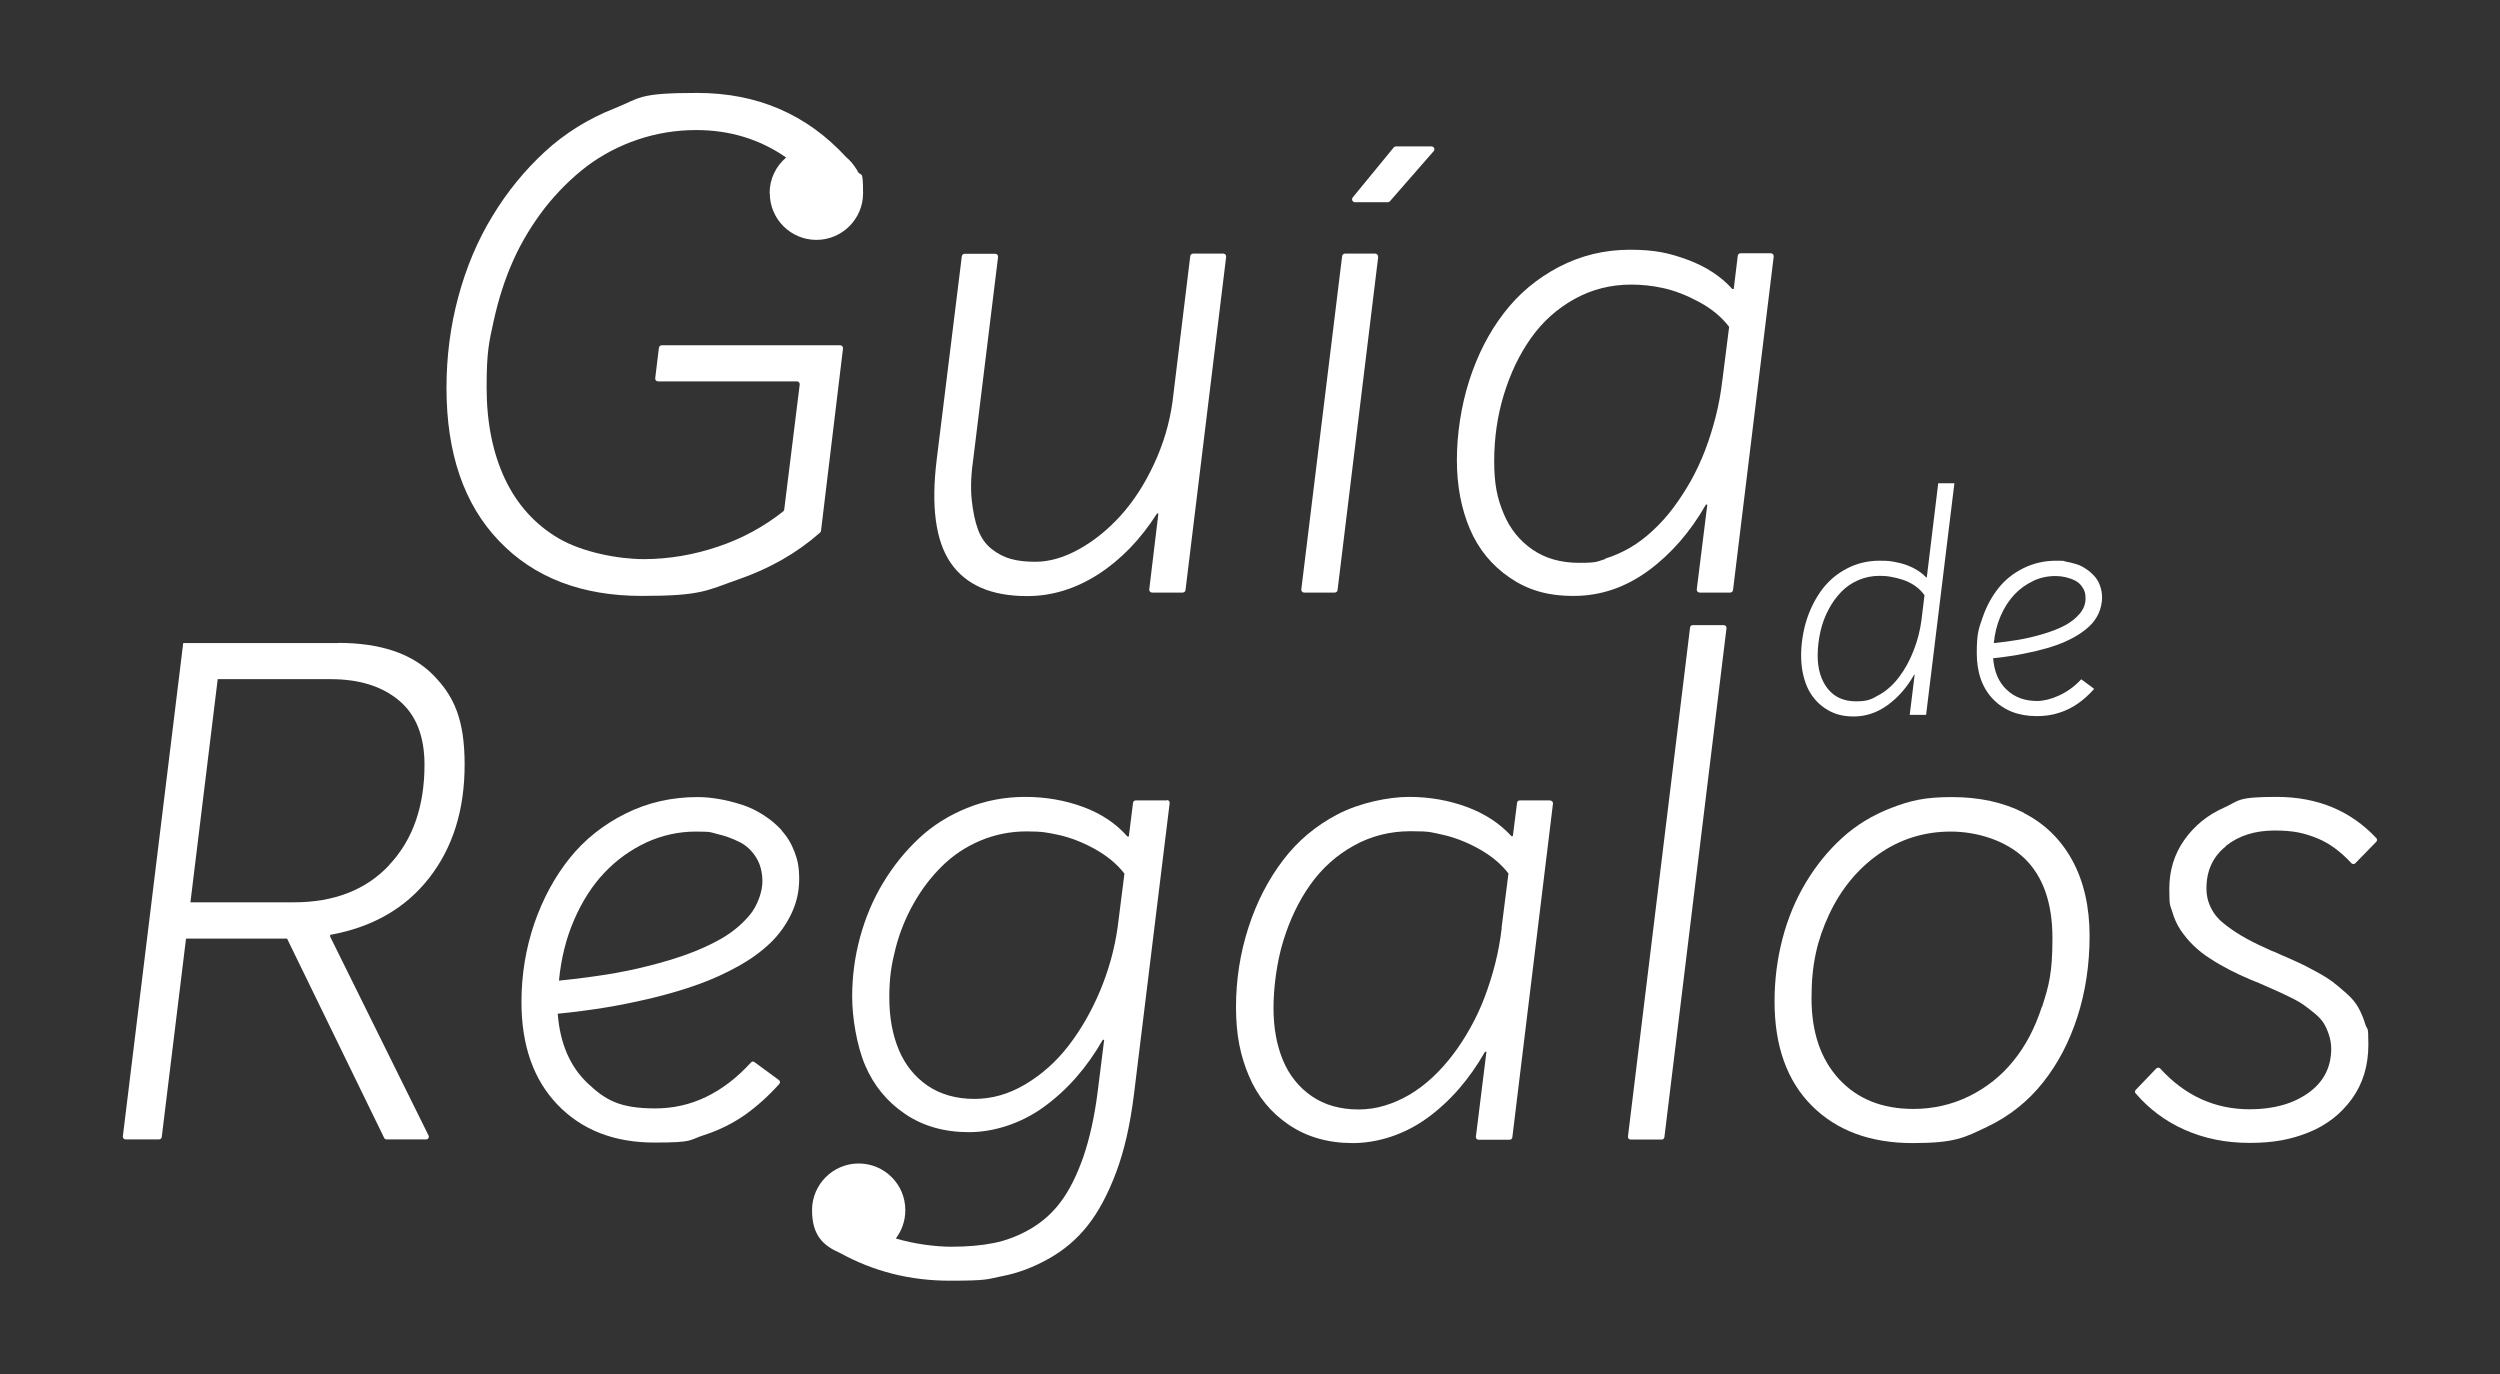 <?xml version="1.0" encoding="UTF-8"?>
<svg id="Capa_1" xmlns="http://www.w3.org/2000/svg" version="1.1" viewBox="0 0 1420.5 780.7">
  <rect x="0" y="0" width="1420.5" height="780.7" fill="#333333" stroke="none"/>
  <!-- Generator: Adobe Illustrator 29.0.1, SVG Export Plug-In . SVG Version: 2.1.0 Build 192)  -->
  <defs>
    <style>
      .st0 {
        fill: #fff;
      }
    </style>
  </defs>
  <path class="st0" d="M696.7,145.9l-23.1,189.4c-.1.8-.8,1.4-1.6,1.4h-17.4c-1,0-1.7-.9-1.6-1.8l5.2-43.1h-.8c-9.3,14.6-20.4,26.1-33.2,34.4-12.9,8.3-26.4,12.5-40.6,12.5-20.2,0-34.6-6.2-43.3-18.7-8.7-12.5-11.4-32.3-8-59.4l14.2-115c.1-.8.8-1.4,1.6-1.4h17.4c1,0,1.7.9,1.6,1.8l-13.9,113.3c-1.4,9.4-1.8,17.6-1.1,24.4.7,6.8,1.9,12.6,3.6,17.2,1.7,4.6,4.2,8.2,7.7,11,3.4,2.7,7.1,4.6,11,5.7,3.9,1.1,8.6,1.6,13.9,1.6,8,0,16.3-2.4,24.9-7.2s16.5-11.2,23.7-19.2c7.2-8,13.5-17.7,18.8-29.1,5.3-11.4,8.8-23.1,10.5-35.3l10.1-82.9c.1-.8.8-1.4,1.6-1.4h17.2c1,0,1.7.9,1.6,1.8Z"/>
  <path class="st0" d="M783.1,145.9l-23.1,189.4c-.1.8-.8,1.4-1.6,1.4h-17.4c-1,0-1.7-.9-1.6-1.8l23.2-189.4c.1-.8.8-1.4,1.6-1.4h17.2c1,0,1.7.9,1.6,1.8ZM814.6,85.9l-24.8,28.4c-.3.4-.8.6-1.2.6h-18.7c-1.4,0-2.1-1.6-1.3-2.7l23.3-28.4c.3-.4.8-.6,1.3-.6h20.2c1.4,0,2.2,1.7,1.2,2.7Z"/>
  <path class="st0" d="M1007.8,145.9l-23.1,189.4c-.1.8-.8,1.4-1.6,1.4h-17.4c-1,0-1.7-.9-1.6-1.8l6-48.2h-.8c-8.9,15.6-19.9,28.2-32.9,37.7-13.1,9.5-27.1,14.2-42.3,14.2s-26.2-3.5-36.3-10.4c-10.1-6.9-17.7-16.1-22.6-27.6s-7.4-24.6-7.4-39.2,2.4-30.9,7.1-45.4,11.2-27.2,19.6-38.1c8.3-10.9,18.7-19.6,31.2-26.2,12.5-6.5,25.9-9.8,40.4-9.8s22.4,1.9,32.8,5.7c10.3,3.8,18.8,9.3,25.4,16.6h.8l2.3-18.9c.1-.8.8-1.4,1.6-1.4h17.2c1,0,1.7.9,1.6,1.8ZM912.1,317.4c4.9-1.5,9.6-3.6,14.1-6.2,4.5-2.6,8.8-5.9,13-9.8,4.2-3.9,8.1-8.2,11.6-12.9s6.9-9.9,10-15.4c3.1-5.6,5.8-11.4,8.1-17.4,2.3-6.1,4.3-12.4,6-19.1,1.7-6.7,2.9-13.4,3.7-20.3v.2l3.9-30.8c-4.4-5.7-10.1-10.4-17.2-14.2-7.1-3.8-13.8-6.4-20.2-7.8-6.3-1.4-12.4-2-18.2-2-11.6,0-22.4,2.7-32.3,8.2-9.9,5.5-18.1,12.9-24.7,22.2-6.6,9.3-11.7,20-15.4,32.1-3.7,12.1-5.5,24.7-5.5,37.9s1.8,21.2,5.4,29.8c3.6,8.6,9.1,15.4,16.4,20.4,7.3,5,16.1,7.5,26.5,7.5s10-.7,14.9-2.2Z"/>
  <g>
    <path class="st0" d="M1110.5,274.5l-16.1,131.7h-9.3l2.8-22.8h-.3c-4.1,7.2-9.1,12.9-15,17.2-5.9,4.3-12.4,6.5-19.3,6.5s-11.8-1.6-16.4-4.7c-4.6-3.1-8-7.3-10.2-12.4-2.2-5.2-3.3-11.1-3.3-17.6s1.1-13.9,3.2-20.4c2.1-6.5,5.1-12.2,8.8-17.2,3.8-4.9,8.4-8.9,14.1-11.8,5.6-2.9,11.7-4.4,18.2-4.4s6.7.3,9.9.9c3.2.6,6.3,1.6,9.3,3.1,3,1.5,5.5,3.3,7.6,5.5h.3l6.5-53.5h9.3ZM1068,394.7c4.3-2.5,8-5.9,11.2-10.2,3.2-4.2,5.9-9.2,8.1-14.8s3.7-11.4,4.5-17.5l1.7-14c-1.5-2.1-3.3-3.9-5.5-5.4-2.2-1.5-4.5-2.6-6.9-3.4-2.4-.8-4.7-1.3-6.9-1.7s-4.2-.5-6.3-.5c-4.2,0-8.2.8-11.9,2.4-3.7,1.6-7,3.8-9.8,6.7-2.8,2.9-5.2,6.2-7.2,10-2,3.8-3.6,7.9-4.6,12.4-1,4.5-1.6,9.1-1.6,13.8,0,7.7,1.9,14,5.7,18.8,3.8,4.8,9.1,7.2,16.1,7.2s9-1.3,13.3-3.8Z"/>
    <path class="st0" d="M1182.6,386l7.3,5.4c-3,3.4-6.1,6.2-9.3,8.4s-6.7,4-10.6,5.2c-3.9,1.3-8.1,1.9-12.7,1.9-10.3,0-18.6-3.2-24.8-9.6-6.2-6.4-9.3-15.2-9.3-26.3s1.1-13.8,3.3-20.1c2.2-6.4,5.2-11.9,9-16.7,3.8-4.8,8.6-8.6,14.3-11.4,5.7-2.8,11.8-4.2,18.5-4.2s3.6.2,5.5.5c1.9.3,3.8.8,5.8,1.4,2,.6,3.8,1.5,5.6,2.7,1.7,1.1,3.3,2.5,4.7,4,1.4,1.5,2.5,3.3,3.3,5.5s1.2,4.5,1.2,7-.7,6.1-2,8.9c-1.3,2.8-3.1,5.3-5.4,7.4s-5,4.1-8.2,5.9c-3.2,1.8-6.6,3.3-10.2,4.6-3.6,1.3-7.5,2.4-11.7,3.4-4.2,1-8.3,1.8-12.2,2.5-3.9.6-8,1.2-12.2,1.6.6,7.6,3.1,13.6,7.7,17.9,4.5,4.3,10.3,6.4,17.3,6.4s17.6-4.1,24.9-12.2ZM1155.3,330.1c-4,1.9-7.6,4.4-10.7,7.7-3.1,3.3-5.7,7.3-7.8,12.1s-3.4,10-3.9,15.5c4.9-.5,9.6-1.1,14.2-1.9s9.2-1.9,13.9-3.3c4.7-1.4,8.8-3,12.2-4.8s6.3-4.1,8.5-6.7c2.2-2.6,3.3-5.5,3.3-8.7s-.6-4.5-1.7-6.2c-1.1-1.8-2.6-3.1-4.4-4s-3.7-1.5-5.5-1.9c-1.8-.4-3.6-.6-5.5-.6-4.4,0-8.7.9-12.7,2.8Z"/>
  </g>
  <g>
    <path class="st0" d="M192.1,365.4h-88l-34.3,280.3c-.1.9.6,1.7,1.5,1.7h19.1c.8,0,1.4-.6,1.5-1.3l13.8-112.8h57.4l55.2,113.3c.2.5.8.8,1.3.8h22.6c1.1,0,1.8-1.2,1.3-2.2l-55.9-113v-1c24.2-4.4,42.9-15.2,56.3-32.4,13.4-17.2,20.1-38.6,20.1-64.3s-6-39-18-51.1c-12-12.1-30-18.1-53.9-18.1ZM221.3,491.4c-13.2,14.2-31.4,21.3-54.4,21.3h-58.7l15.5-126.8h64.2c16.2,0,29.1,4,38.8,12.1,9.7,8.1,14.5,20.3,14.5,36.5,0,23.6-6.6,42.6-19.9,56.8Z"/>
    <path class="st0" d="M444.3,471.9c-3.1-3.4-6.6-6.3-10.5-8.8-3.9-2.5-8-4.5-12.4-5.9-4.4-1.4-8.7-2.5-12.9-3.2-4.2-.7-8.2-1.1-12.1-1.1-14.7,0-28.4,3.1-41,9.4-12.6,6.3-23.2,14.7-31.7,25.3-8.5,10.6-15.2,23-20.1,37.1-4.8,14.1-7.3,29-7.3,44.7,0,24.7,6.9,44.2,20.6,58.4,13.8,14.3,32.1,21.4,54.9,21.4s19.4-1.4,28.1-4.2c8.7-2.8,16.5-6.7,23.5-11.6,6.6-4.7,13.1-10.5,19.4-17.5.6-.7.5-1.7-.2-2.2l-13.9-10.2c-.6-.5-1.5-.4-2,.2-15.9,17.4-34,26.1-54.3,26.1s-28.3-4.7-38.4-14.2c-10.1-9.5-15.8-22.7-17.1-39.6,9.3-.9,18.3-2.1,27-3.5,8.7-1.4,17.7-3.3,27-5.5,9.3-2.3,17.9-4.8,25.9-7.7,7.9-2.8,15.5-6.3,22.7-10.3,7.2-4,13.2-8.4,18.2-13.2s8.9-10.3,11.9-16.5c3-6.2,4.5-12.8,4.5-19.8s-.9-10.9-2.7-15.6c-1.8-4.7-4.3-8.8-7.4-12.1ZM425.9,520c-4.9,5.9-11.2,10.9-18.9,14.9-7.7,4.1-16.7,7.7-27.1,10.8-10.4,3.1-20.7,5.5-30.8,7.3-10.1,1.7-20.6,3.1-31.5,4.2,1.2-12.4,4-23.9,8.6-34.5,4.6-10.6,10.3-19.5,17.2-26.8s14.9-13,23.8-17.2c9-4.1,18.4-6.2,28.2-6.2s8.2.5,12.2,1.4,8,2.3,12.1,4.3c4.1,1.9,7.3,4.9,9.8,8.8,2.5,3.9,3.7,8.6,3.7,13.9s-2.5,13.4-7.4,19.3Z"/>
    <path class="st0" d="M663,454.8h-17.7c-.8,0-1.4.6-1.5,1.3l-2.4,19.2h-.8c-6.5-7.4-14.9-13-25.2-16.8-10.3-3.8-21.3-5.7-32.9-5.7s-22.6,2.1-33,6.3c-10.4,4.2-19.5,9.9-27.3,17.2-7.8,7.3-14.6,15.7-20.4,25.3-5.8,9.6-10.1,19.9-13.1,30.9-3,11-4.5,22.3-4.5,33.8s2.5,27.6,7.4,39.1c4.9,11.4,12.4,20.6,22.6,27.5,10.1,6.9,22.3,10.4,36.3,10.4s29.5-4.8,42.7-14.4c13.2-9.6,24.4-22.3,33.4-38.1h.8l-3.7,29.5c-1.8,14.3-4.6,26.7-8.2,37.2-3.7,10.5-7.9,18.9-12.8,25.4-4.8,6.5-10.7,11.6-17.4,15.5-6.8,3.9-13.7,6.5-20.7,7.9-7,1.4-15.1,2.1-24.1,2.1s-21.3-1.6-31.5-4.7c3.4-4.5,5.4-10,5.4-16.1,0-14.7-11.9-26.5-26.5-26.5s-26.5,11.9-26.5,26.5,6.6,20.3,16,24.4c19.1,10.5,39.8,15.7,62.2,15.7s21.1-.9,29.9-2.6c8.9-1.7,17.6-5,26.2-9.8,8.6-4.8,16-11,22.2-18.8,6.2-7.8,11.6-17.9,16.3-30.4,4.7-12.5,8-27.3,10.1-44.2l20.3-165.6c.1-.9-.6-1.7-1.5-1.7ZM635,527.3v-.2c-1.7,12.1-5,24.1-9.9,35.8-4.9,11.7-10.9,22.1-17.9,31.2-7,9.1-15.2,16.4-24.6,22-9.4,5.6-19,8.3-29,8.3s-19.2-2.5-26.5-7.5-12.8-11.8-16.4-20.4c-3.6-8.6-5.4-18.5-5.4-29.8s1.2-18.5,3.5-27.6,5.8-17.7,10.3-25.7c4.5-8,9.9-15.1,16.1-21.2s13.4-11,21.7-14.5,17.1-5.3,26.4-5.3,11.9.7,18.2,2c6.3,1.4,13.1,3.9,20.2,7.8s12.9,8.6,17.2,14.2l-3.9,30.8Z"/>
    <path class="st0" d="M881,454.8h-17.5c-.8,0-1.4.6-1.5,1.3l-2.4,19h-.8c-6.6-7.2-15.1-12.8-25.4-16.6-10.3-3.8-21.3-5.7-32.8-5.7s-27.9,3.3-40.4,9.8c-12.5,6.5-22.9,15.2-31.2,26.2-8.3,10.9-14.9,23.6-19.6,38.1-4.7,14.5-7.1,29.6-7.1,45.4s2.5,27.7,7.4,39.2,12.4,20.7,22.6,27.6,22.3,10.4,36.3,10.4,29.2-4.7,42.3-14.2c13.1-9.5,24-22.1,32.9-37.7h.8l-6,48.3c-.1.9.6,1.7,1.5,1.7h17.7c.8,0,1.4-.6,1.5-1.3l23.1-189.7c.1-.9-.6-1.7-1.5-1.7ZM853.3,527.3v-.2c-.8,6.8-2,13.6-3.7,20.3-1.7,6.7-3.7,13-6,19.1-2.3,6.1-5,11.9-8.1,17.4-3.1,5.6-6.4,10.7-10,15.4-3.6,4.7-7.4,9-11.6,12.9-4.2,3.9-8.5,7.1-13,9.8-4.5,2.6-9.1,4.7-14.1,6.2-4.9,1.5-9.9,2.2-14.9,2.2-10.3,0-19.2-2.5-26.5-7.5-7.3-5-12.8-11.8-16.4-20.4-3.6-8.6-5.4-18.5-5.4-29.8s1.8-25.8,5.5-37.9c3.7-12.1,8.8-22.8,15.4-32.1,6.6-9.3,14.8-16.7,24.7-22.2,9.9-5.5,20.6-8.2,32.3-8.2s11.9.7,18.2,2c6.3,1.4,13.1,3.9,20.2,7.8s12.9,8.6,17.2,14.2l-3.9,30.8Z"/>
    <path class="st0" d="M979.5,355.2h-17.7c-.8,0-1.4.6-1.5,1.3l-35.3,289.3c-.1.9.6,1.7,1.5,1.7h17.7c.8,0,1.4-.6,1.5-1.3l35.3-289.3c.1-.9-.6-1.7-1.5-1.7Z"/>
    <path class="st0" d="M1150.1,461.9c-11.7-6-25.4-9-41-9s-23.6,2-34.3,6.1c-10.7,4.1-20.1,9.8-28.1,17.1-8,7.3-14.9,15.8-20.7,25.5s-10.2,20.3-13.2,31.8c-3,11.5-4.5,23.4-4.5,35.7,0,25.3,7.1,45.1,21.2,59.2s33.2,21.2,57.3,21.2,29.4-3.1,42.2-9.2,23.3-14.5,31.8-25.2c8.5-10.7,15-23.1,19.6-37.4,4.6-14.3,6.9-29.6,6.9-46s-3.3-30.9-9.8-42.8c-6.5-11.9-15.6-20.8-27.3-26.8ZM1160.2,572c-3.9,12.1-9.3,22.4-16.2,30.8-6.8,8.5-15.2,15.1-25,20-9.8,4.8-20.4,7.3-31.8,7.3-17.8,0-31.9-5.7-42.3-17-10.4-11.3-15.6-26.6-15.6-46s3.3-33.1,10-47.5c6.7-14.3,16.1-25.8,28.2-34.3,12.1-8.5,25.8-12.8,40.9-12.8s31.4,5.1,42,15.3c10.5,10.2,15.8,25.3,15.8,45.2s-2,27-5.9,39.1Z"/>
    <path class="st0" d="M1264.7,480.7c7.4-5.9,16.6-8.8,27.7-8.8s17,1.5,24.2,4.4c6.8,2.7,13.3,7.5,19.5,14.2.6.6,1.6.6,2.2,0l11.9-12.2c.6-.6.6-1.5,0-2.1-14.6-15.6-33.5-23.4-56.6-23.4s-20.9,2.1-30.1,6.2-16.7,10.2-22.4,18.3c-5.7,8.1-8.5,17.3-8.5,27.8s.5,8.8,1.6,12.7c1.1,3.9,2.7,7.5,4.9,10.8,2.2,3.2,4.6,6.1,7.3,8.7s5.8,5.1,9.6,7.5c3.7,2.4,7.4,4.5,10.9,6.3,3.5,1.8,7.5,3.7,12,5.6,1,.4,2.6,1,4.7,1.9l9.3,4.1c2.1.9,4.8,2.2,8.3,3.9,3.5,1.7,6.1,3.2,7.9,4.5,1.8,1.3,3.9,2.9,6.2,4.8,2.3,1.9,4,3.8,5.1,5.6s2.1,4,2.9,6.5c.8,2.5,1.3,5.1,1.3,7.8,0,10.6-4.3,19-13,25.2-8.7,6.2-19.8,9.3-33.3,9.3-19.8,0-36.8-7.7-50.9-23.2-.6-.6-1.6-.6-2.2,0l-11.7,12.2c-.5.6-.6,1.4,0,2,7.7,8.9,16.9,15.8,27.7,20.6,11.2,5,23.5,7.5,37.1,7.5s23.8-2,33.8-6.1c10-4.1,18.1-10.4,24.3-19s9.3-18.8,9.3-30.7-.6-7.8-1.7-11.5-2.5-6.9-4-9.6-3.7-5.4-6.8-8.1c-3-2.7-5.7-4.9-7.9-6.6-2.3-1.7-5.5-3.7-9.6-5.9-4.1-2.3-7.4-3.9-9.8-5-2.4-1.1-5.9-2.7-10.6-4.7-1.9-.9-3.4-1.6-4.5-1.9-5.8-2.6-10.6-4.9-14.4-7-3.8-2.1-7.6-4.5-11.4-7.4-3.8-2.8-6.7-6-8.5-9.6-1.9-3.6-2.8-7.4-2.8-11.5,0-10.1,3.7-18.1,11-23.9Z"/>
  </g>
  <path class="st0" d="M437.4,109.8c0,14.7,11.9,26.5,26.5,26.5s26.5-11.9,26.5-26.5-1.1-8.8-3.2-12.6c0-.3-.1-.5-.3-.7,0-.1-.2-.2-.3-.4-1.6-2.6-3.5-4.9-5.8-6.8-22.4-24.4-50.6-36.5-84.7-36.5s-32.1,2.9-47,8.8c-14.9,5.9-28.1,14.1-39.5,24.6-11.4,10.5-21.4,22.7-29.8,36.6-8.5,13.9-14.9,29.2-19.4,45.9-4.5,16.7-6.7,33.9-6.7,51.7,0,37.1,9.9,66.1,29.8,86.9,19.9,20.9,47,31.3,81.2,31.3s36.8-3.1,54.9-9.4c17.9-6.2,33.4-15.1,46.4-26.6.3-.3.5-.6.5-1l12.5-103.6c.1-1-.6-1.8-1.6-1.8h-101.4c-.8,0-1.5.6-1.6,1.4l-2.1,17.3c-.1,1,.6,1.8,1.6,1.8h78.9c1,0,1.7.9,1.6,1.8l-8.8,71c0,.4-.3.8-.6,1.1-11,8.7-23.3,15.4-37,20-13.9,4.7-28,7.1-42.3,7.1s-34.8-3.9-48.3-11.8c-13.4-7.9-23.6-19.2-30.5-33.8-6.9-14.7-10.4-32-10.4-52s1.3-25.4,4-37.7,6.4-23.9,11.2-34.6c4.8-10.7,10.9-20.6,18-29.8,7.2-9.1,15.1-16.9,23.7-23.5,8.7-6.5,18.3-11.6,29-15.2,10.7-3.6,21.7-5.4,33.2-5.4,19.1,0,36.1,5.2,51.1,15.6-5.8,4.9-9.4,12.1-9.4,20.3Z"/>
</svg>